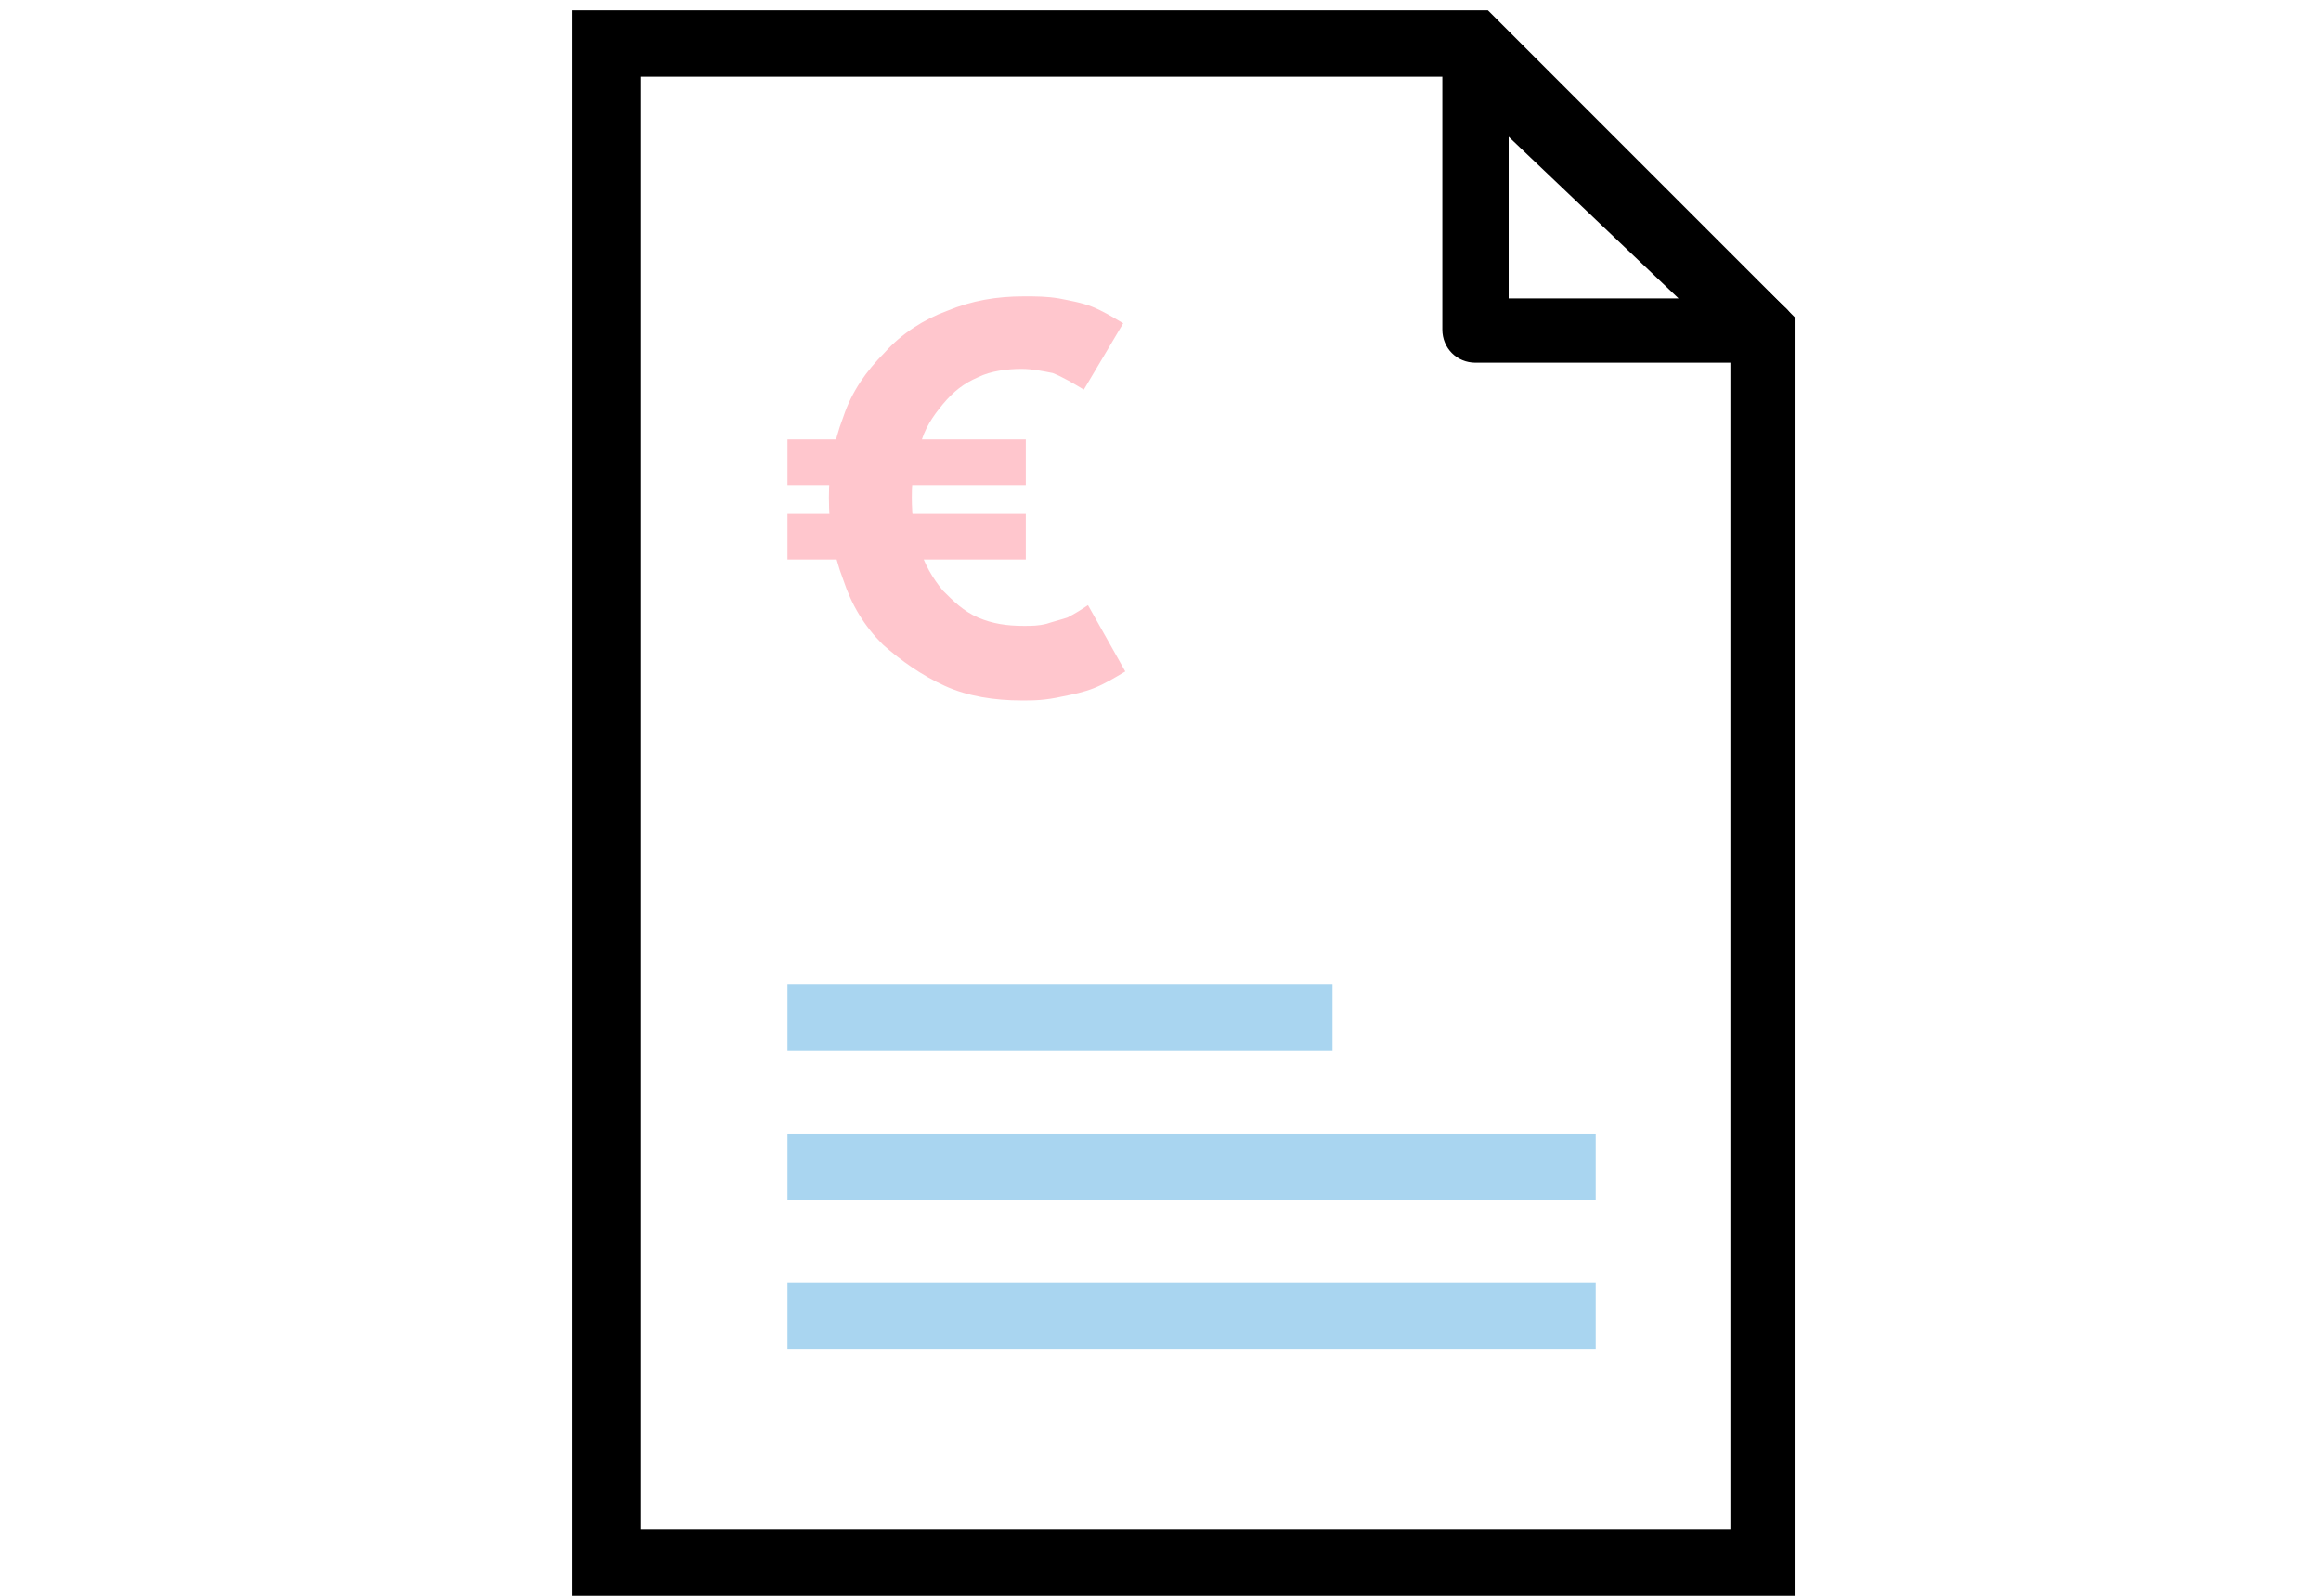 <?xml version="1.0" encoding="UTF-8"?>
<svg xmlns="http://www.w3.org/2000/svg" xml:space="preserve" id="Ebene_1" x="0" y="0" style="enable-background:new 0 0 112 77" version="1.1" viewBox="0 0 112 77">
  <style>.st1{fill:#a9d5f0}</style>
  <g id="Gruppe_644" transform="translate(10992 8373)">
    <path id="Pfad_329" d="M-10942.7-8339.2c-1.3 0-2.6-.2-3.7-.7-1.1-.5-2.1-1.2-3-2-.9-.9-1.5-1.9-1.9-3.1-.5-1.3-.7-2.6-.7-4 0-1.3.2-2.6.7-3.9.4-1.2 1.1-2.2 2-3.1.8-.9 1.9-1.6 3-2 1.2-.5 2.4-.7 3.7-.7.6 0 1.1 0 1.7.1.5.1 1.1.2 1.6.4s1 .5 1.5.8l-1.9 3.2c-.5-.3-1-.6-1.5-.8-.5-.1-1-.2-1.5-.2-.7 0-1.5.1-2.1.4-.7.3-1.2.7-1.7 1.3-.5.6-.9 1.2-1.1 2-.3.8-.4 1.6-.4 2.5 0 .9.1 1.7.4 2.5.2.7.6 1.4 1.1 2 .5.5 1 1 1.7 1.3.7.3 1.4.4 2.2.4.4 0 .7 0 1.1-.1.3-.1.7-.2 1-.3.4-.2.7-.4 1-.6l1.8 3.2c-.5.3-1 .6-1.5.8-.5.2-1 .3-1.5.4-.9.2-1.4.2-2 .2zm-11.3-6.8v-2.2h11.5v2.2h-11.5zm0-3.6v-2.2h11.5v2.2h-11.5z" style="fill:#ffc6cd"></path>
    <path id="Differenzmenge_9" d="M-10908.5-8299.2v-57.2l-12.9-12.9h-39.7v70.1h52.6m3.1 3.2zm0 0h-59v-76.5h44.2l14.8 14.8v61.7z"></path>
    <path id="Rechteck_2884" d="M-10954-8311.1h39v3.2h-39z" class="st1"></path>
    <path id="Rechteck_2885" d="M-10954-8318.3h39v3.2h-39z" class="st1"></path>
    <path id="Rechteck_2886" d="M-10954-8325.5h26.3v3.2h-26.3z" class="st1"></path>
    <path id="Pfad_330" d="M-10920.8-8371.7c.4 0 .8.2 1.1.4l13.8 13.1c.5.4.6 1.1.4 1.7s-.8 1-1.5 1h-13.8c-.9 0-1.6-.7-1.6-1.6v-13.1c0-.6.4-1.2 1-1.5h.6zm9.8 13.1-8.2-7.8v7.8h8.2z"></path>
  </g>
</svg>
